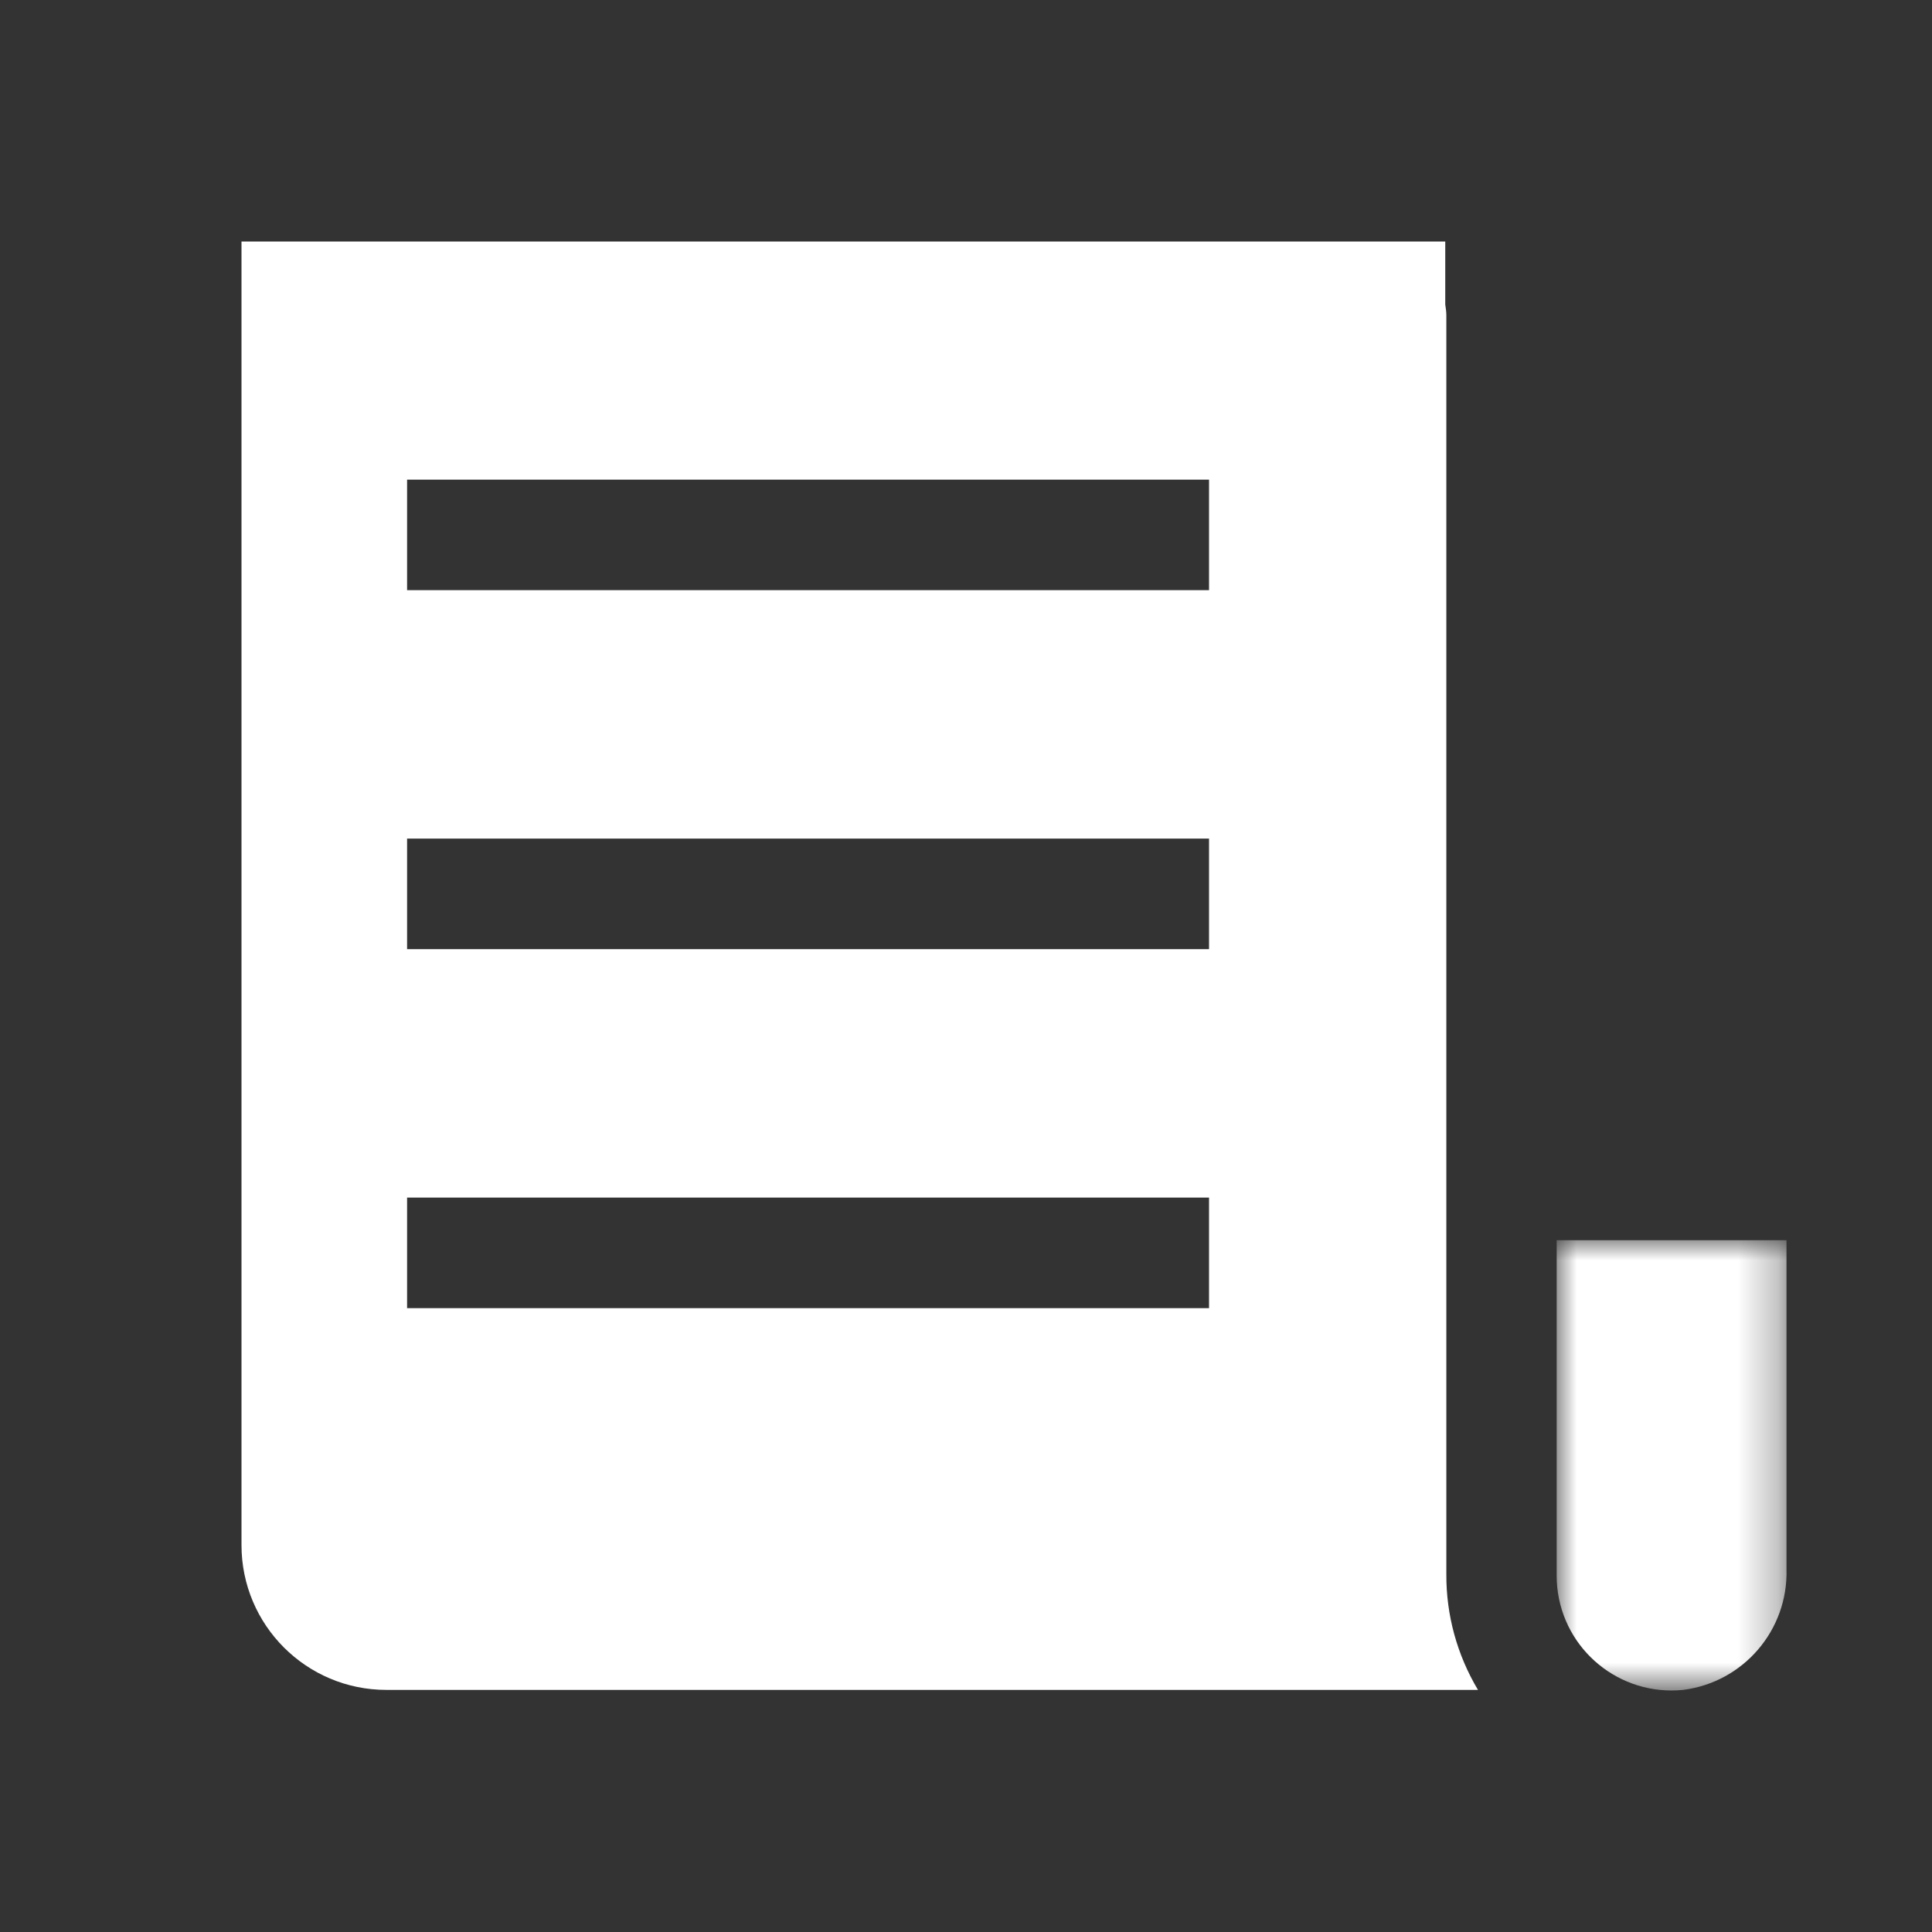 <?xml version="1.0" encoding="utf-8"?>
<svg width="48px" height="48px" viewBox="0 0 48 48" version="1.1" xmlns="http://www.w3.org/2000/svg">
  <rect x="0" y="0" width="48" height="48" fill="#333333" stroke="none"/>
  <title>4D17D172-69B7-46D2-9F51-1B2ED50FF678</title>
  <defs>
    <polygon id="path-1" points="0 0 5.711 0 5.711 11.188 0 11.188"/>
  </defs>
  <g id="Icons" stroke="none" stroke-width="1" fill="none" fill-rule="evenodd">
    <g id="COH_UI_KIT_Icons" transform="translate(-890, -290)">
      <g id="Icon/Alert-Copy-19" transform="translate(890, 290)">
        <g id="Group-6" transform="translate(6, 6)">
          <g id="Group-3" transform="translate(32.675, 24.812)">
            <mask id="mask-2" fill="white">
              <polygon points="0 0 5.711 0 5.711 11.188 0 11.188" transform="matrix(1, 0, 0, 1, 0, 0)"/>
            </mask>
            <g id="Clip-2"/>
            <path d="M4.468,0 L3.211,0 L0,0 L0,8.337 C0,8.431 0.005,8.527 0.014,8.621 C0.173,10.19 1.574,11.332 3.143,11.173 C4.642,10.983 5.753,9.685 5.71,8.175 L5.71,4.414 L5.71,1.235 L5.71,1.23 L5.71,0 L4.468,0 Z" id="Fill-1" mask="url(#mask-2)" style="fill: rgb(255, 255, 255);"/>
          </g>
          <path d="M24.038,16.206 L24.038,17.582 L4.114,17.582 L4.114,14.835 L24.038,14.835 L24.038,16.193 C24.038,16.197 24.038,16.201 24.038,16.205 C24.038,16.205 24.038,16.206 24.038,16.206 L24.038,16.206 Z M4.114,26.5 L24.038,26.5 L24.038,23.753 L4.114,23.753 L4.114,26.5 Z M4.114,8.663 L24.038,8.663 L24.038,5.917 L4.114,5.917 L4.114,8.663 Z M29.934,1.835 C29.934,1.743 29.92,1.654 29.907,1.565 L29.907,0 L28.099,0 L27.646,0 L2.26,0 L1.835,0 L0,0 L0,1.859 L0,4.15 L0,32.387 C0,34.374 1.611,35.985 3.599,35.985 L30.72,35.985 C30.201,35.117 29.929,34.124 29.934,33.113 L29.934,1.835 Z" id="Fill-4" style="fill: rgb(255, 255, 255);"/>
        </g>
      </g>
    </g>
  </g>
</svg>